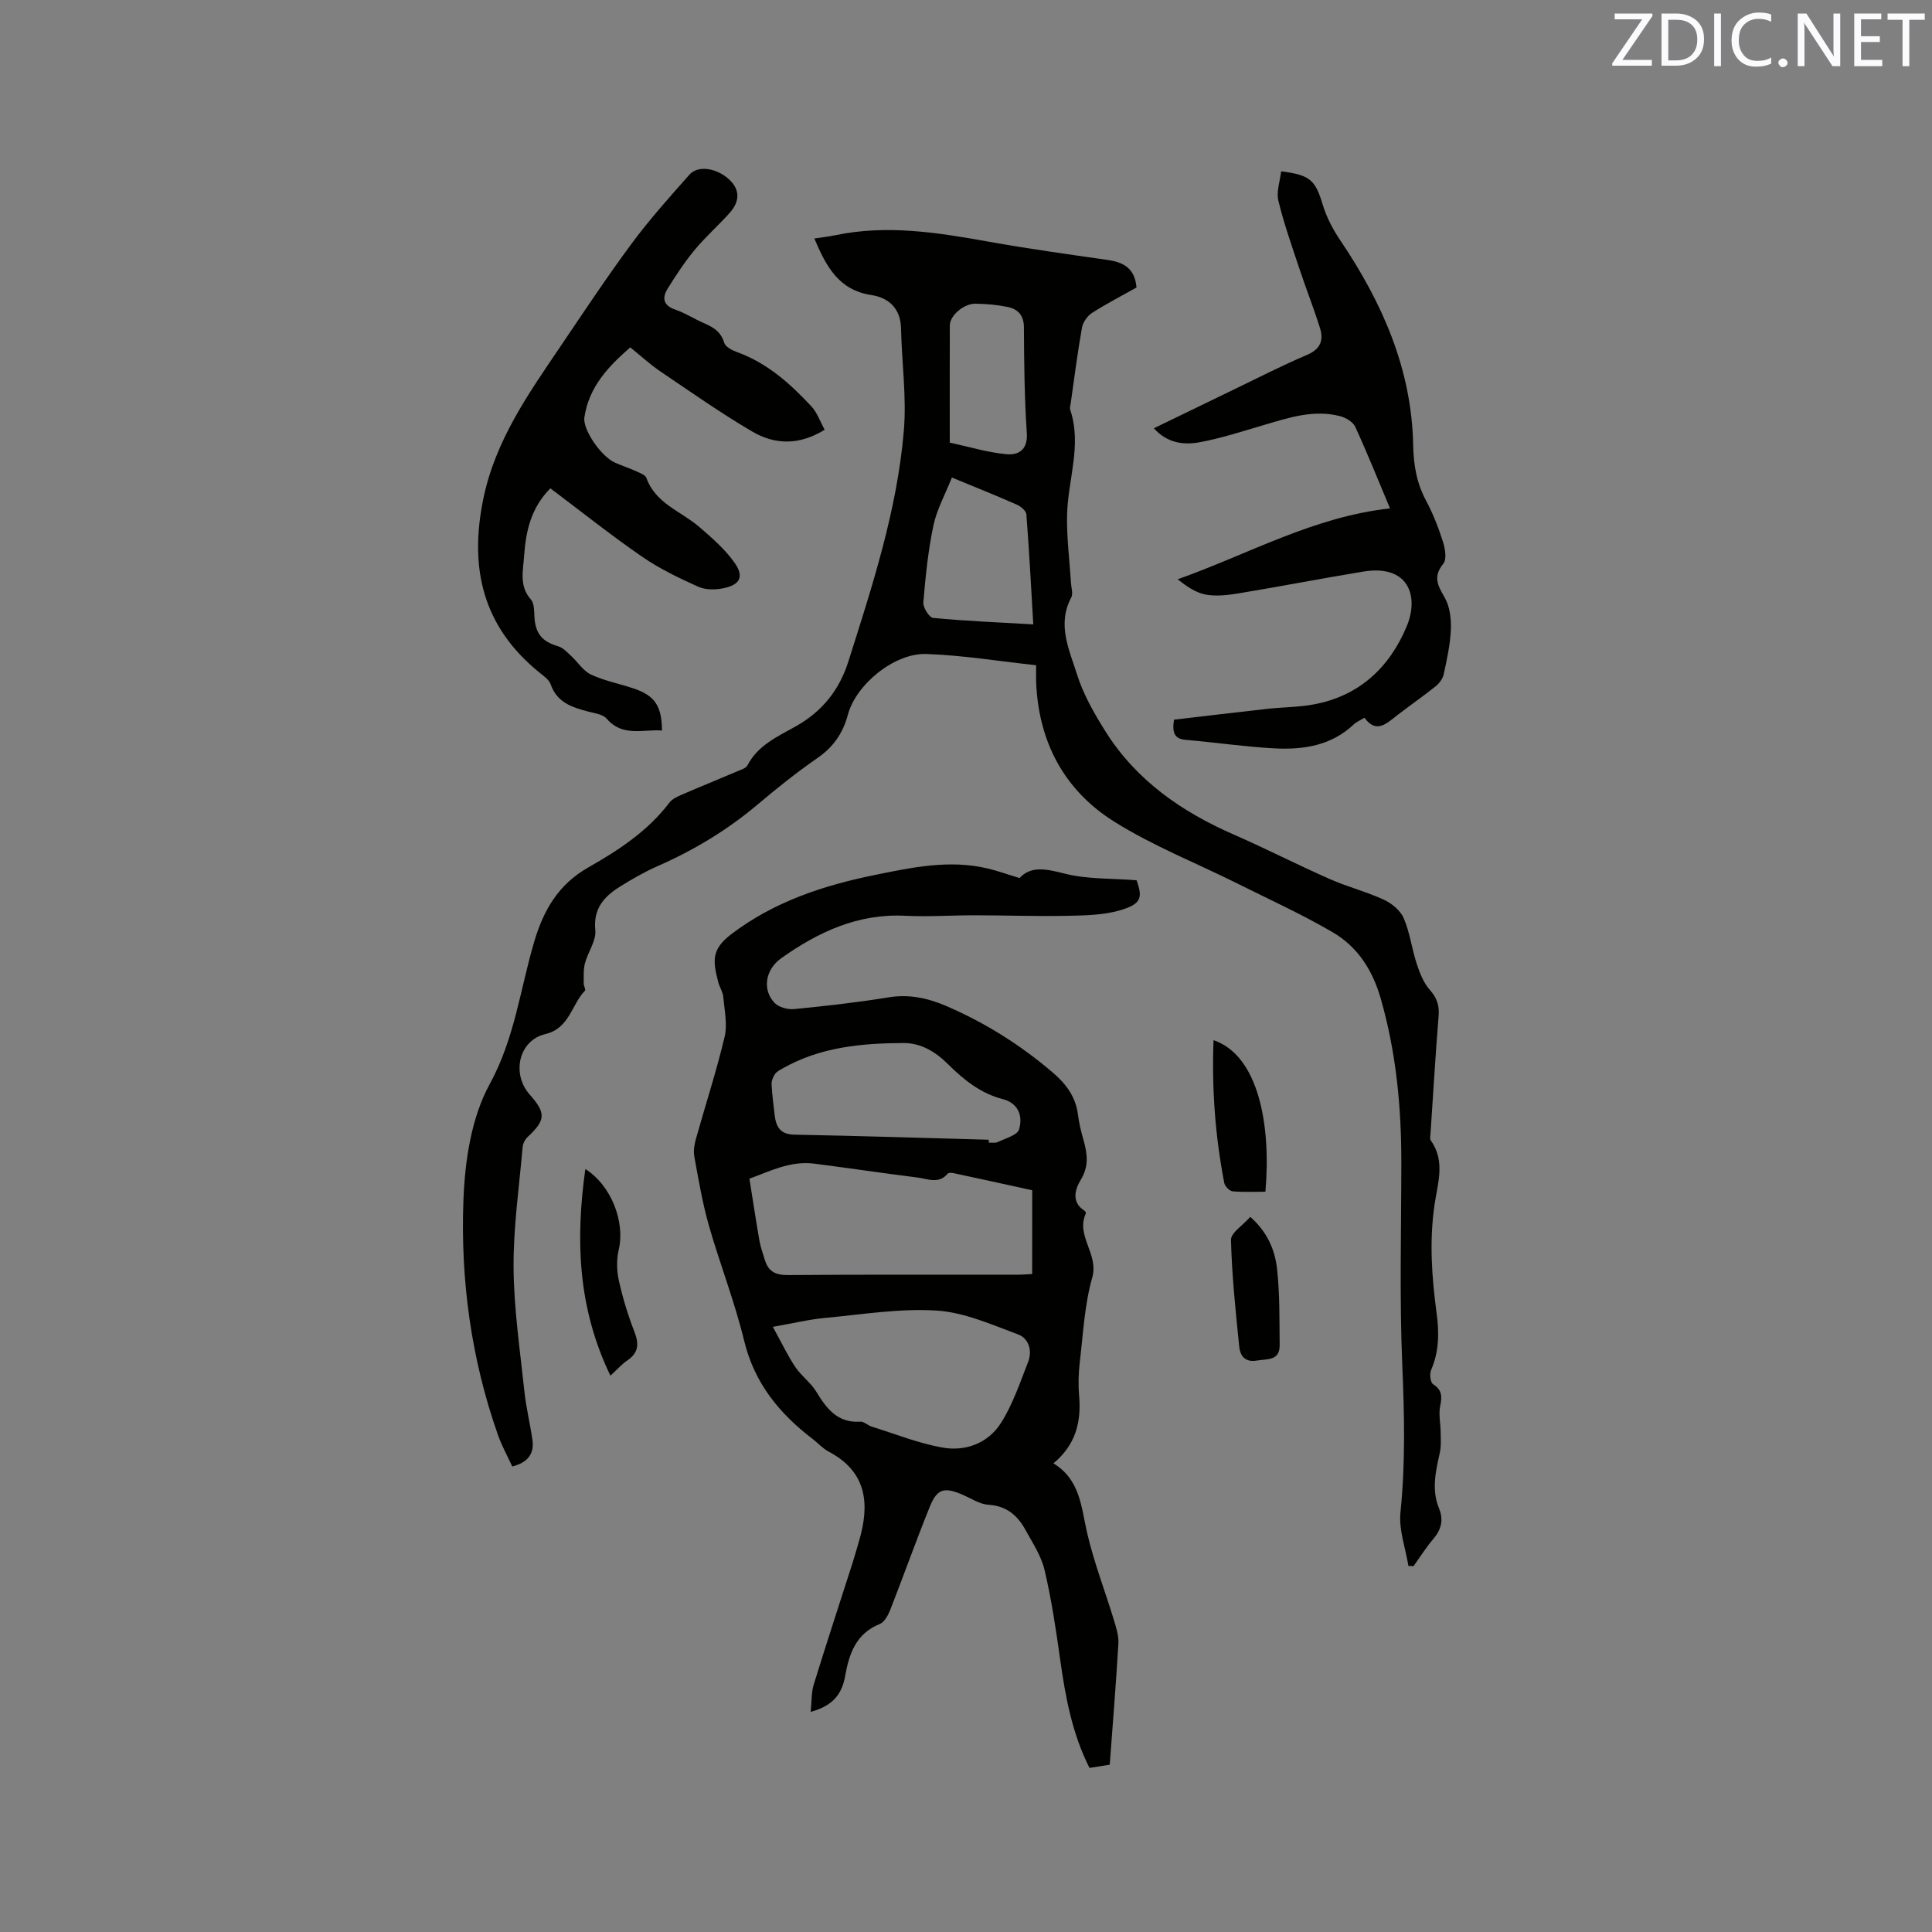 <svg enable-background="new 0 0 400 400" viewBox="0 0 400 400" xmlns="http://www.w3.org/2000/svg"><rect x="0" y="0" width="400" height="400" fill="#808080" stroke="none"/><path d="m291.6 324.21c-.6-3.7-2.02-7.47-1.65-11.07 1.04-10.17.81-20.26.38-30.46-.59-13.96-.21-27.97-.2-41.96.01-11.49-1.06-22.8-4.25-33.93-1.7-5.95-4.79-10.76-9.97-13.78-6.37-3.72-13.12-6.79-19.73-10.09-8.51-4.24-17.46-7.77-25.48-12.8-10.38-6.5-15.71-16.56-16.18-28.97-.04-.94 0-1.88 0-3.42-7.69-.83-15.2-2.07-22.75-2.33-6.56-.22-14.53 6.26-16.22 12.56-1.05 3.9-3.03 6.72-6.35 9.01-4.26 2.95-8.33 6.21-12.3 9.56-6.29 5.31-13.22 9.49-20.75 12.79-2.7 1.19-5.29 2.68-7.8 4.25-3.26 2.05-5.55 4.51-5.1 9.03.22 2.18-1.53 4.5-2.14 6.83-.35 1.33-.24 2.78-.26 4.18-.01.51.47 1.29.27 1.49-2.83 2.9-3.17 7.8-8.23 9-5.48 1.3-7.04 8.21-3.22 12.52 3.42 3.85 3.31 5.3-.45 8.8-.54.5-.96 1.37-1.02 2.11-.72 8.33-1.94 16.66-1.87 24.99.07 8.53 1.34 17.05 2.24 25.56.35 3.36 1.19 6.67 1.66 10.02.4 2.82-.86 4.67-4.17 5.52-.97-2.11-2.14-4.21-2.93-6.44-5.58-15.78-7.81-32.19-7.18-48.76.31-8.11 1.63-17.01 5.43-23.95 5.18-9.46 6.31-19.64 9.22-29.49 1.93-6.51 4.97-11.86 11.22-15.4 6.24-3.54 12.31-7.52 16.78-13.41.59-.78 1.68-1.26 2.62-1.67 3.79-1.64 7.62-3.19 11.41-4.8.76-.33 1.81-.63 2.13-1.25 2.16-4.17 6.25-5.96 9.98-8.06 5.48-3.08 9.03-7.51 10.91-13.45 4.96-15.65 10.09-31.31 11.48-47.76.59-7-.43-14.12-.58-21.19-.09-4.15-2.58-6.36-6.13-6.9-6.76-1.02-9.35-5.88-11.82-11.71 1.57-.24 2.98-.39 4.36-.68 10.73-2.25 21.25-.54 31.82 1.35 8.13 1.46 16.32 2.59 24.49 3.76 3.25.47 5.69 1.64 6.03 5.72-2.97 1.67-6.16 3.31-9.17 5.23-.98.63-1.92 1.94-2.12 3.08-.93 5.21-1.59 10.47-2.34 15.72-.06.42-.22.89-.1 1.26 2.46 7.32-.46 14.46-.64 21.68-.12 4.7.51 9.42.8 14.13.06 1.04.48 2.29.06 3.08-2.98 5.56-.42 10.79 1.17 15.85 1.31 4.18 3.58 8.16 5.94 11.91 6.37 10.12 15.75 16.6 26.56 21.33 6.67 2.91 13.15 6.24 19.81 9.18 3.67 1.62 7.61 2.62 11.25 4.3 1.64.76 3.43 2.23 4.11 3.83 1.28 2.98 1.67 6.33 2.69 9.44.62 1.9 1.41 3.92 2.7 5.38 1.47 1.67 2.01 3.22 1.83 5.39-.65 8.08-1.13 16.18-1.67 24.27-.03.52-.2 1.2.06 1.55 3.05 4.25 1.4 8.91.77 13.25-1.11 7.56-.58 15.01.42 22.46.55 4.09.53 7.96-1.14 11.81-.35.81-.15 2.56.41 2.92 1.94 1.23 1.86 2.64 1.46 4.6-.33 1.67.09 3.48.11 5.23.01 1.46.14 2.96-.17 4.36-.86 3.85-1.75 7.67-.17 11.51 1.01 2.45.45 4.43-1.22 6.39-1.48 1.75-2.71 3.71-4.05 5.58-.37 0-.72-.02-1.06-.04zm-94.52-225.34c-1.39 3.5-3.13 6.62-3.83 9.95-1.1 5.22-1.64 10.58-2.08 15.9-.09 1.06 1.22 3.14 2.03 3.22 6.78.64 13.59.92 20.73 1.33-.47-8.06-.86-15.43-1.43-22.78-.06-.73-1.15-1.64-1.96-2-4.25-1.88-8.57-3.6-13.46-5.62zm-.44-7.23c3.94.85 7.8 2.03 11.73 2.4 2.49.23 4.46-.89 4.22-4.4-.49-7.28-.56-14.59-.6-21.89-.02-2.53-1.3-3.78-3.43-4.21-2.16-.44-4.41-.63-6.62-.66-2.39-.03-5.27 2.45-5.29 4.46-.04 7.93-.01 15.86-.01 24.3z" fill="#010100"/><path d="m167.84 354.42c.23-2.22.13-4.02.63-5.63 2.62-8.49 5.39-16.93 8.1-25.39.45-1.41.84-2.84 1.26-4.26 2.28-7.69 1.73-14.39-6.3-18.62-1.2-.63-2.14-1.72-3.24-2.56-6.91-5.28-12.09-11.56-14.22-20.37-1.96-8.1-5.04-15.92-7.33-23.95-1.32-4.64-2.12-9.44-2.99-14.2-.21-1.17.01-2.5.34-3.67 1.97-7.03 4.25-13.99 5.93-21.09.62-2.61-.03-5.55-.28-8.33-.09-1.02-.77-1.97-1.03-2.99-1.14-4.44-1.46-6.79 2.71-9.96 8.86-6.73 19.02-10.07 29.68-12.24 7.67-1.56 15.39-3.22 23.27-1.38 2.11.49 4.16 1.24 6.71 2.01 2.42-2.59 5.56-1.88 9.34-.92 4.65 1.19 9.66.96 14.9 1.38 1.28 3.61 1.02 4.91-3.44 6.22-3.46 1.01-7.26 1.06-10.92 1.14-6.32.13-12.65-.1-18.98-.11-4.86-.01-9.74.34-14.59.1-9.76-.49-17.99 3.36-25.62 8.77-3.41 2.42-3.94 6.61-1.41 9.26.87.92 2.73 1.42 4.05 1.29 6.54-.64 13.08-1.37 19.55-2.43 4.3-.7 8.17.16 12.02 1.82 8.03 3.47 15.35 8.07 22.01 13.77 2.75 2.35 4.75 5.04 5.2 8.76.22 1.78.67 3.54 1.16 5.27.78 2.8 1.12 5.33-.58 8.14-1.14 1.89-2.08 4.61.78 6.43.15.1.32.43.26.55-2.14 4.63 2.72 8.38 1.33 13.26-1.6 5.63-1.88 11.64-2.58 17.5-.27 2.3-.34 4.67-.14 6.97.46 5.38-.65 10.13-5.32 14.01 5.53 3.38 5.74 8.97 6.96 14.32 1.41 6.14 3.72 12.07 5.56 18.12.48 1.58 1.03 3.27.93 4.87-.49 8.34-1.17 16.67-1.79 25.08-1.53.25-2.76.44-4.19.67-3.61-7.13-5-14.78-6.09-22.55-.86-6.17-1.79-12.35-3.21-18.41-.68-2.91-2.46-5.59-3.93-8.27-1.64-3.01-3.92-5.03-7.69-5.25-1.78-.11-3.52-1.28-5.25-2.04-3.89-1.69-5.37-1.34-6.9 2.45-2.86 7.06-5.4 14.24-8.18 21.33-.44 1.12-1.2 2.55-2.17 2.94-4.94 1.98-6.34 6.15-7.17 10.75-.63 3.68-2.5 6.21-7.14 7.44zm45.87-107.99c-5.66-1.24-10.98-2.41-16.31-3.55-.38-.08-1-.11-1.19.11-1.84 2.21-4.12 1.08-6.21.81-7.14-.9-14.27-1.96-21.41-2.88-5.04-.65-9.35 1.66-13.43 3.11.73 4.59 1.36 8.75 2.08 12.89.24 1.34.73 2.64 1.12 3.95.71 2.35 2.18 3.14 4.73 3.12 15.79-.13 31.59-.06 47.38-.07 1.03 0 2.06-.09 3.23-.14.01-5.99.01-11.78.01-17.35zm-53.7 28.28c1.82 3.31 3.06 5.94 4.66 8.33 1.22 1.83 3.17 3.19 4.31 5.06 2.15 3.54 4.41 6.56 9.16 6.24.74-.05 1.49.76 2.29 1.01 4.92 1.53 9.77 3.5 14.81 4.37 4.69.82 9.33-.96 11.94-5.02 2.48-3.86 3.97-8.38 5.67-12.69.92-2.33.17-4.9-2.06-5.73-5.5-2.04-11.15-4.58-16.86-4.94-7.63-.49-15.39.8-23.07 1.52-3.32.3-6.59 1.1-10.85 1.85zm44.71-38.74c0 .2-.01.4-.01.6.63-.03 1.36.13 1.89-.13 1.56-.76 4.02-1.4 4.38-2.6.94-3.17-.52-5.55-3.31-6.26-4.62-1.18-8.12-4.01-11.37-7.23-2.58-2.57-5.58-4.41-9.22-4.4-8.71.03-17.32.83-25.12 5.3-.55.31-1.18.64-1.51 1.13-.4.61-.74 1.41-.7 2.11.1 2.09.38 4.18.62 6.27.28 2.43 1.07 4.1 4.07 4.16 13.42.25 26.85.68 40.28 1.05z" fill="#010100"/><path d="m170.74 88.97c-5.36 3.32-10.41 3.07-15.01.37-6.54-3.84-12.77-8.22-19.06-12.48-2.09-1.42-3.97-3.16-6.18-4.94-4.6 4-8.57 8.22-9.5 14.5-.37 2.5 3.45 8.13 6.41 9.4 1.46.63 2.97 1.13 4.41 1.79.74.34 1.8.73 2.02 1.34 1.91 5.32 7.17 6.89 10.94 10.14 2.67 2.31 5.45 4.7 7.42 7.58 1.9 2.78.95 4.43-2.41 5.12-1.67.34-3.73.36-5.23-.32-4.02-1.81-8.06-3.75-11.67-6.25-6.43-4.44-12.56-9.32-18.93-14.12-4 4.02-5.09 8.87-5.44 14.01-.21 3.11-1.06 6.22 1.41 9.01.71.8.66 2.39.73 3.63.2 3.44 1.64 5.12 4.92 6.06 1.01.29 1.86 1.25 2.69 2.01 1.39 1.27 2.49 3.09 4.1 3.84 2.76 1.29 5.83 1.88 8.74 2.85 4.45 1.47 5.91 3.6 5.96 8.74-3.94-.31-8.14 1.4-11.47-2.47-.78-.9-2.47-1.1-3.79-1.45-3.34-.88-6.48-1.86-7.79-5.65-.34-.99-1.49-1.75-2.38-2.48-11.66-9.47-14.52-21.52-11.57-35.9 2.5-12.17 9.39-21.84 16.08-31.73 4.79-7.09 9.53-14.24 14.62-21.12 3.7-4.99 7.86-9.65 11.99-14.3 1.82-2.05 5.86-1.32 8.39 1.18 2.02 2 2.08 4.35-.09 6.77-2.33 2.6-4.98 4.93-7.21 7.62-2.08 2.51-3.88 5.26-5.6 8.02-1.17 1.89-1 3.48 1.56 4.36 2.09.72 3.98 1.96 6.02 2.84 1.91.83 3.45 1.78 4.11 4.01.25.84 1.6 1.56 2.6 1.92 6.28 2.26 11.08 6.55 15.49 11.3 1.17 1.27 1.76 3.07 2.72 4.8z" fill="#010100"/><path d="m287.79 105.26c-2.46-5.86-4.7-11.45-7.21-16.91-.47-1.01-1.95-1.88-3.13-2.19-5.49-1.42-10.66.33-15.86 1.86-4.35 1.28-8.7 2.7-13.15 3.53-3.29.61-6.71.27-9.55-2.88 5.72-2.77 11.11-5.4 16.51-8 5.05-2.44 10.05-5 15.21-7.2 2.75-1.17 3.48-3 2.69-5.51-1.29-4.13-2.89-8.16-4.25-12.26-1.56-4.69-3.22-9.37-4.38-14.16-.45-1.87.35-4.04.58-6.07 6.08.77 7.07 1.84 8.62 6.95.78 2.58 2.1 5.08 3.61 7.32 8.67 12.86 14.8 26.63 15.1 42.4.08 4.13.72 7.88 2.68 11.53 1.44 2.69 2.56 5.58 3.49 8.49.46 1.43.82 3.63.07 4.55-2.14 2.64-1.21 4.44.25 6.93 1.08 1.84 1.4 4.39 1.32 6.6-.12 3.15-.82 6.29-1.49 9.39-.2.92-.94 1.88-1.69 2.48-2.56 2.05-5.27 3.92-7.87 5.93-2.24 1.72-4.36 3.96-6.85.56-.93.57-1.65.86-2.18 1.35-4.67 4.45-10.5 5.31-16.51 4.99-6.11-.33-12.19-1.24-18.29-1.76-2.28-.19-2.88-1.35-2.45-4.18 6.28-.73 12.84-1.52 19.4-2.25 3.16-.35 6.37-.32 9.48-.9 9.47-1.74 15.75-7.64 19.33-16.24 2.53-6.09.43-12.82-9.01-11.27-8.56 1.41-17.09 3.06-25.65 4.48-2.28.38-4.71.69-6.94.29-2.08-.37-3.99-1.71-5.85-3.17 14.71-5.23 28.19-12.97 43.97-14.68z" fill="#010100"/><path d="m126.38 284.82c-6.76-14.04-7.25-28.06-5.19-42.78 5.45 3.44 8.25 11.05 6.91 16.7-.48 2.03-.42 4.35.03 6.4.8 3.6 1.89 7.18 3.23 10.62.99 2.54.82 4.37-1.52 5.93-1.05.7-1.89 1.69-3.46 3.13z" fill="#010100"/><path d="m251.25 215.36c9.37 3.17 11.94 17.71 10.74 31.37-2.23 0-4.52.13-6.78-.08-.65-.06-1.61-1.04-1.74-1.74-1.87-9.67-2.6-19.44-2.22-29.55z" fill="#010100"/><path d="m258.86 251.94c3.6 3.2 5.11 6.91 5.54 10.78.58 5.21.48 10.5.54 15.76.04 3.3-2.57 2.85-4.74 3.21-2.47.42-3.44-1.03-3.63-2.89-.75-7.35-1.52-14.71-1.71-22.08-.03-1.48 2.47-3.04 4-4.78z" fill="#010100"/><g fill="#fbfafc"><path d="m342.2 3.2-6.3 9.2h6.1v1.2h-8.2v-.5l6.2-9.1h-5.7v-1.2h7.8v.4z"/><path d="m344 13.7v-10.9h3.1c1.6 0 3 .5 4.1 1.4 1.1 1 1.6 2.2 1.6 3.9s-.5 3-1.6 4-2.5 1.5-4.2 1.5h-3zm1.4-9.6v8.4h1.6c1.4 0 2.5-.4 3.2-1.1.8-.8 1.2-1.8 1.2-3.2s-.4-2.4-1.2-3.1-1.8-1-3.1-1z"/><path d="m356.3 2.8v10.9h-1.4v-10.9z"/><path d="m366.6 13.2c-.8.4-1.8.6-3 .6-1.6 0-2.8-.5-3.7-1.5s-1.4-2.3-1.4-3.9c0-1.7.5-3.2 1.6-4.2s2.4-1.6 4-1.6c1 0 1.9.1 2.6.4v1.5c-.8-.4-1.6-.6-2.6-.6-1.2 0-2.2.4-3 1.2s-1.1 1.9-1.1 3.3c0 1.3.4 2.3 1.1 3.1s1.6 1.1 2.8 1.1c1.1 0 2-.2 2.8-.7v1.3z"/><path d="m368.2 13c0-.3.1-.5.3-.6.2-.2.4-.3.6-.3.3 0 .5.1.7.3s.3.4.3.6-.1.5-.3.6c-.2.2-.4.3-.7.3s-.5-.1-.6-.3c-.2-.2-.3-.4-.3-.6z"/><path d="m381.1 13.7h-1.7l-5.5-8.4c-.2-.2-.3-.5-.4-.7 0 .2.1.8.1 1.5v7.6h-1.4v-10.9h1.8l5.3 8.3c.3.4.4.6.4.8 0-.3-.1-.8-.1-1.6v-7.5h1.4v10.9z"/><path d="m389.7 13.7h-5.8v-10.9h5.6v1.2h-4.2v3.5h3.9v1.2h-3.9v3.7h4.4z"/><path d="m398.4 4.1h-3.1v9.6h-1.4v-9.6h-3.1v-1.3h7.7v1.3z"/></g></svg>